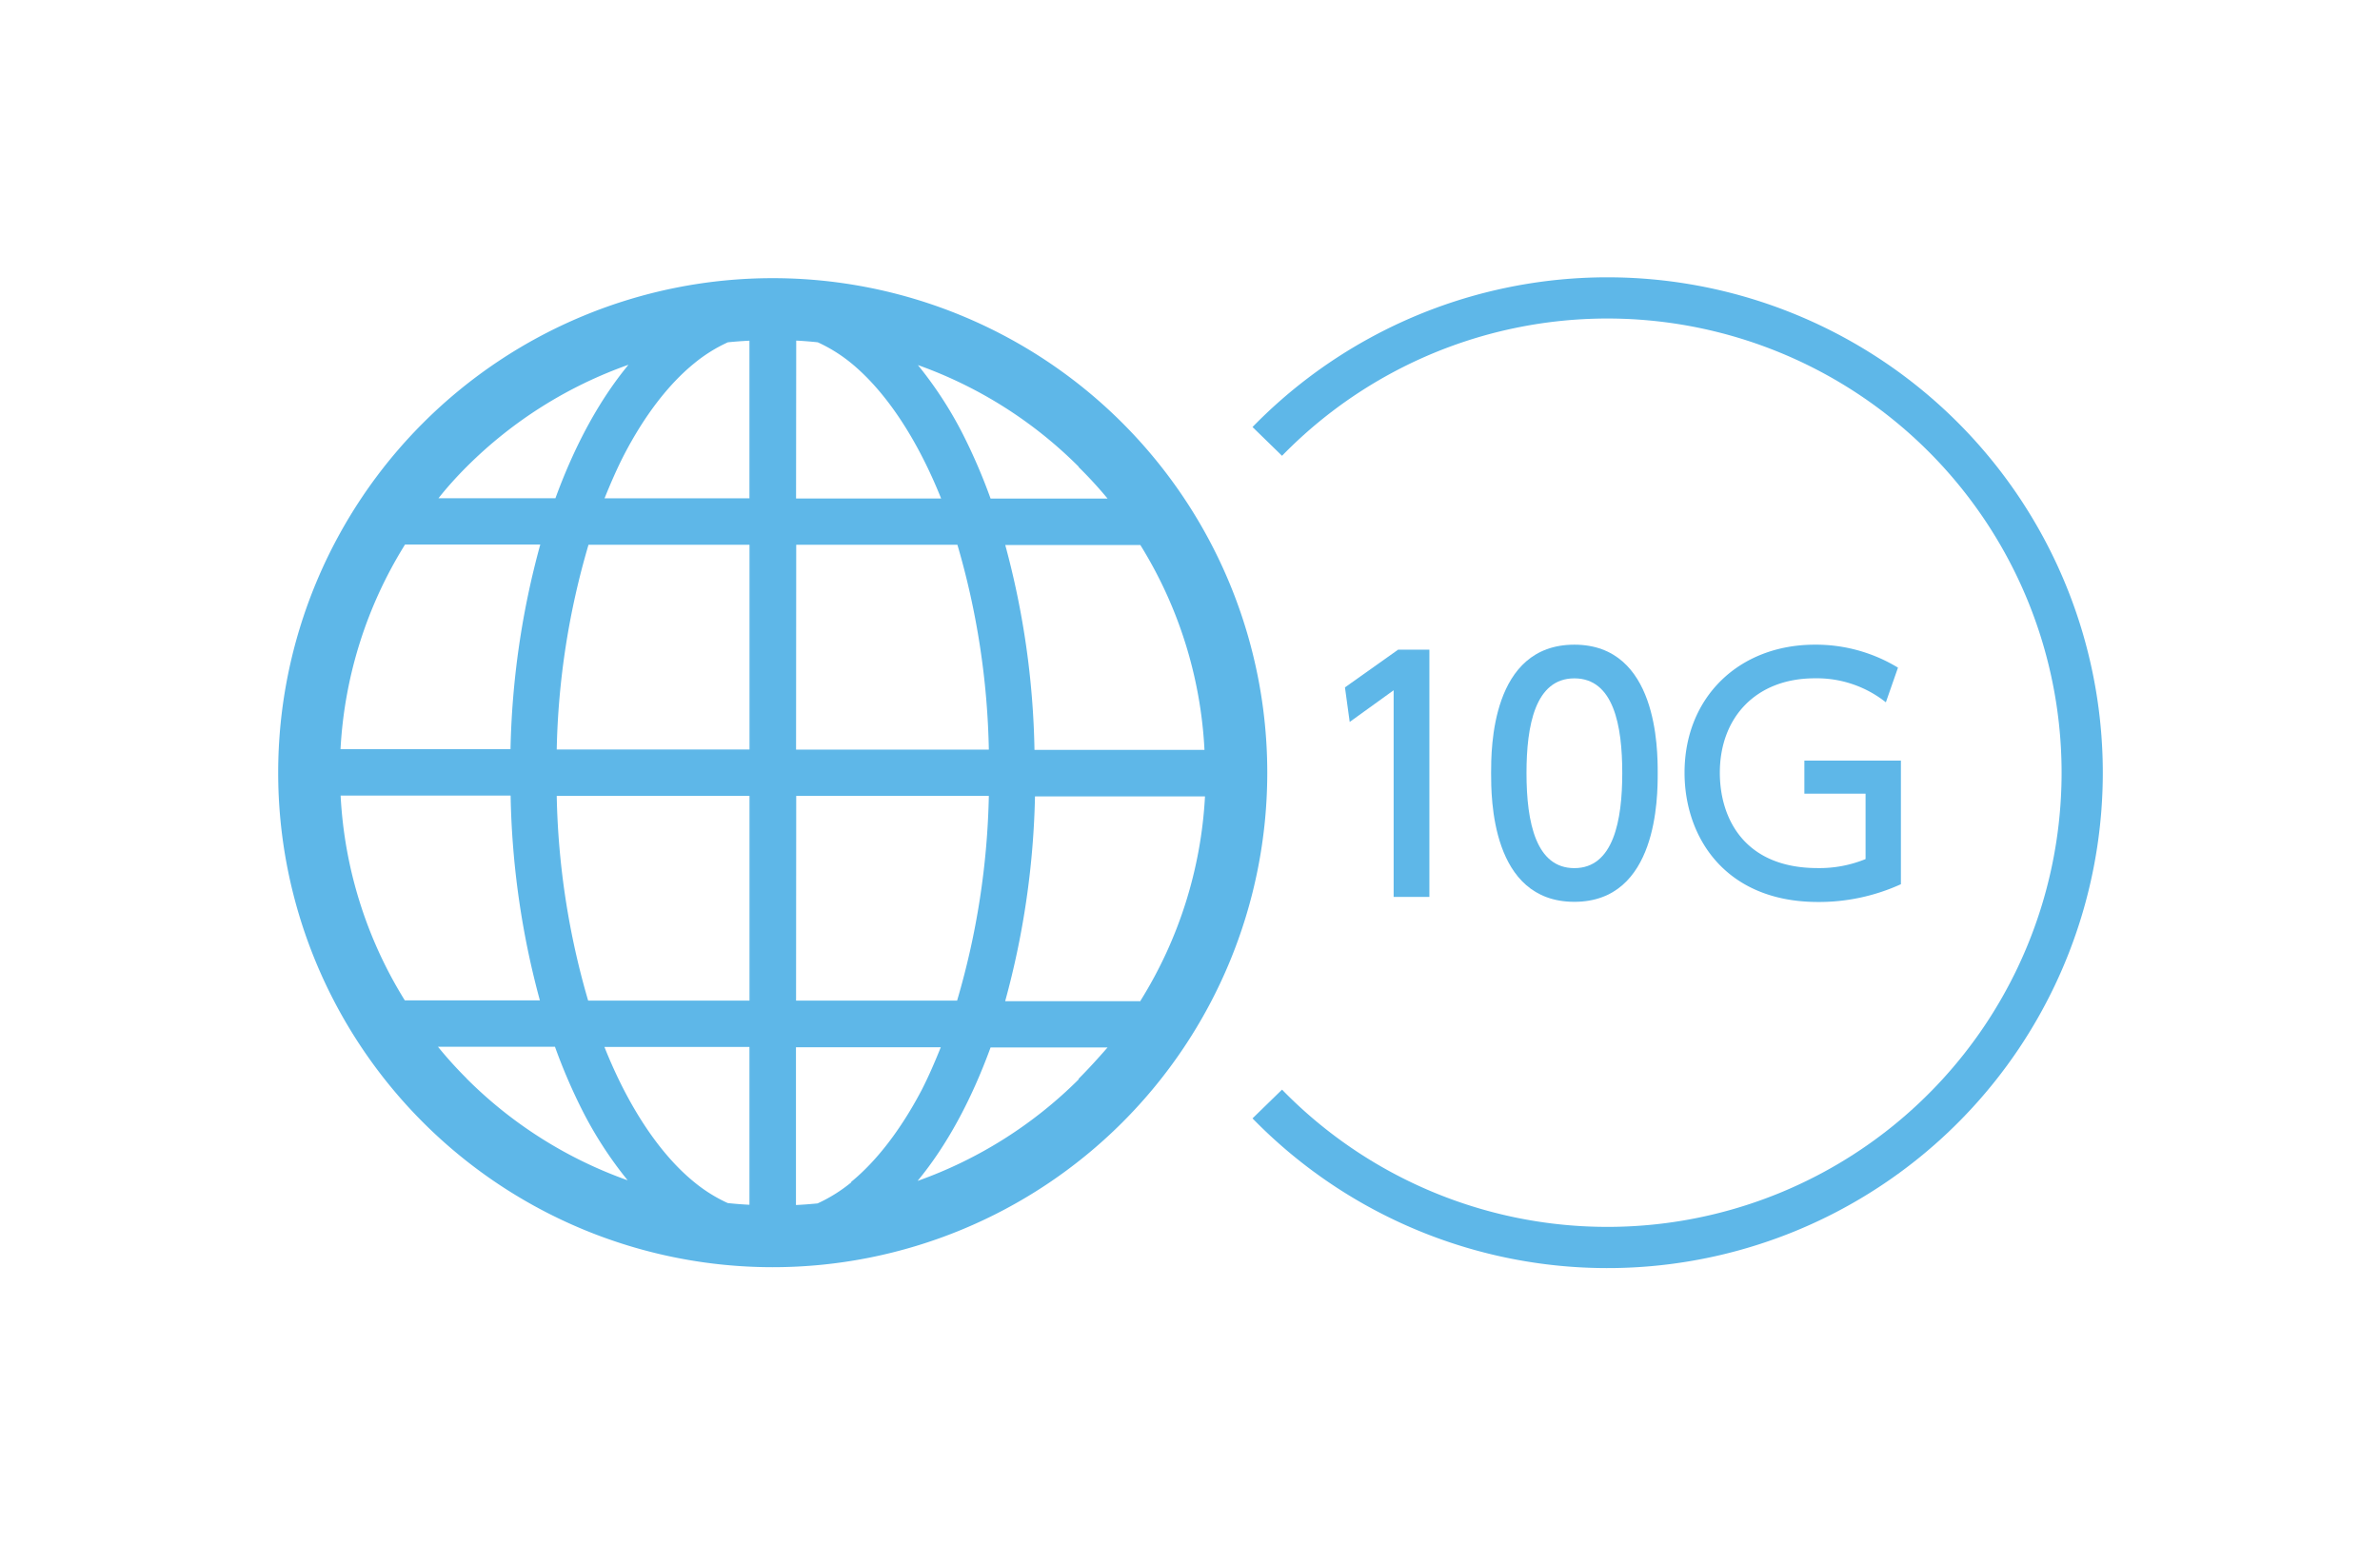 <svg id="レイヤー_1" data-name="レイヤー 1" xmlns="http://www.w3.org/2000/svg" viewBox="0 0 462 300"><defs><style>.cls-1,.cls-3{fill:none;}.cls-2{fill:#5eb7e8;}.cls-3{stroke:#5eb7e8;stroke-miterlimit:10;stroke-width:8px;}</style></defs><rect class="cls-1" width="462" height="300"/><path class="cls-2" d="M150.06,54A96,96,0,1,0,246,150.07,96,96,0,0,0,150.06,54ZM90.64,90.56A84,84,0,0,1,122,70.81c-5.7,6.89-10.45,15.7-14.18,25.91l-22.7,0C86.82,94.57,88.68,92.51,90.64,90.56Zm-12,15.14,26.24,0a162,162,0,0,0-5.78,39.74l-33,0A83.48,83.48,0,0,1,78.63,105.7Zm-.06,88.5a83.38,83.38,0,0,1-12.46-39.76l33,0a162.35,162.35,0,0,0,5.68,39.76l-26.22,0Zm12,15.16c-2-2-3.81-4-5.56-6.15l22.71,0a109.17,109.17,0,0,0,5.36,12.45,75.89,75.89,0,0,0,8.75,13.47A83.88,83.88,0,0,1,90.56,209.36Zm54.88,24.52c-1.41-.07-2.8-.18-4.19-.33a29.37,29.37,0,0,1-6.56-4.11c-6.6-5.38-12.73-14.51-17.38-26.2l28.15,0,0,30.62Zm0-39.63-31.29,0a151.91,151.91,0,0,1-6.1-39.75l37.42,0,0,39.75Zm0-48.75-37.39,0a151.27,151.27,0,0,1,6.17-39.75l31.25,0,0,39.76Zm0-48.76-28.11,0c1.18-2.91,2.4-5.73,3.73-8.32,4-7.73,8.7-13.83,13.65-17.86a29.59,29.59,0,0,1,6.56-4.11c1.4-.14,2.79-.25,4.19-.31l0,30.62Zm75.9,9.06a83.41,83.41,0,0,1,12.45,39.77l-33,0a162.37,162.37,0,0,0-5.67-39.76l26.22,0Zm-12-15.15A81,81,0,0,1,215,96.79H192.29a110.37,110.37,0,0,0-5.36-12.46,75.8,75.8,0,0,0-8.75-13.46A83.84,83.84,0,0,1,209.44,90.65ZM154.56,66.12c1.4.07,2.8.18,4.18.33a29.79,29.79,0,0,1,6.57,4.11C171.91,76,178,85.08,182.69,96.77l-28.16,0Zm0,39.64h31.29a151.5,151.5,0,0,1,6.1,39.76l-37.42,0Zm0,48.75,37.39,0a151.27,151.27,0,0,1-6.16,39.74l-31.26,0Zm10.71,75a29.88,29.88,0,0,1-6.57,4.11c-1.39.13-2.79.25-4.19.31l0-30.62,28.11,0c-1.17,2.91-2.39,5.73-3.72,8.32C174.85,219.32,170.14,225.43,165.2,229.46Zm44.15-20a84.13,84.13,0,0,1-31.3,19.74c5.69-6.89,10.44-15.7,14.17-25.91h22.71C213.17,205.43,211.31,207.49,209.35,209.45Zm12-15.15H195.12a162.7,162.7,0,0,0,5.79-39.75l33,0A83.32,83.32,0,0,1,221.37,194.3Z"/><path class="cls-3" d="M246,214.32a92.17,92.17,0,1,0,0-128.63"/><g id="g8335-5"><path id="path8337-3" class="cls-2" d="M271.4,126.12h6.07v48h-6.94V134L262,140.15l-.92-6.71Z"/></g><g id="g8339-1"><path id="path8341-2" class="cls-2" d="M314.91,150.07c0-9.25-1.68-18.38-9.3-18.38s-9.29,9.19-9.29,18.38c0,9.74,1.89,18.46,9.29,18.46,7.62,0,9.3-9.32,9.3-18.46m-25.46,0c0-4.66,0-24.92,16.16-24.92s16.18,20.33,16.18,24.92,0,25-16.18,25-16.16-20.32-16.16-25"/></g><g id="g8343-2"><path id="path8345-7" class="cls-2" d="M366.08,136.34a21.55,21.55,0,0,0-13.8-4.66c-11.44,0-18.43,7.63-18.43,18.33,0,8.77,4.68,18.51,19,18.51a23.62,23.62,0,0,0,9.29-1.75v-12.7H350.26v-6.42H369v24a38.34,38.34,0,0,1-16.18,3.45C334.89,175.06,327,162.53,327,150c0-14.64,10.57-24.85,25.31-24.85a30.66,30.66,0,0,1,16.12,4.46Z"/></g></svg>